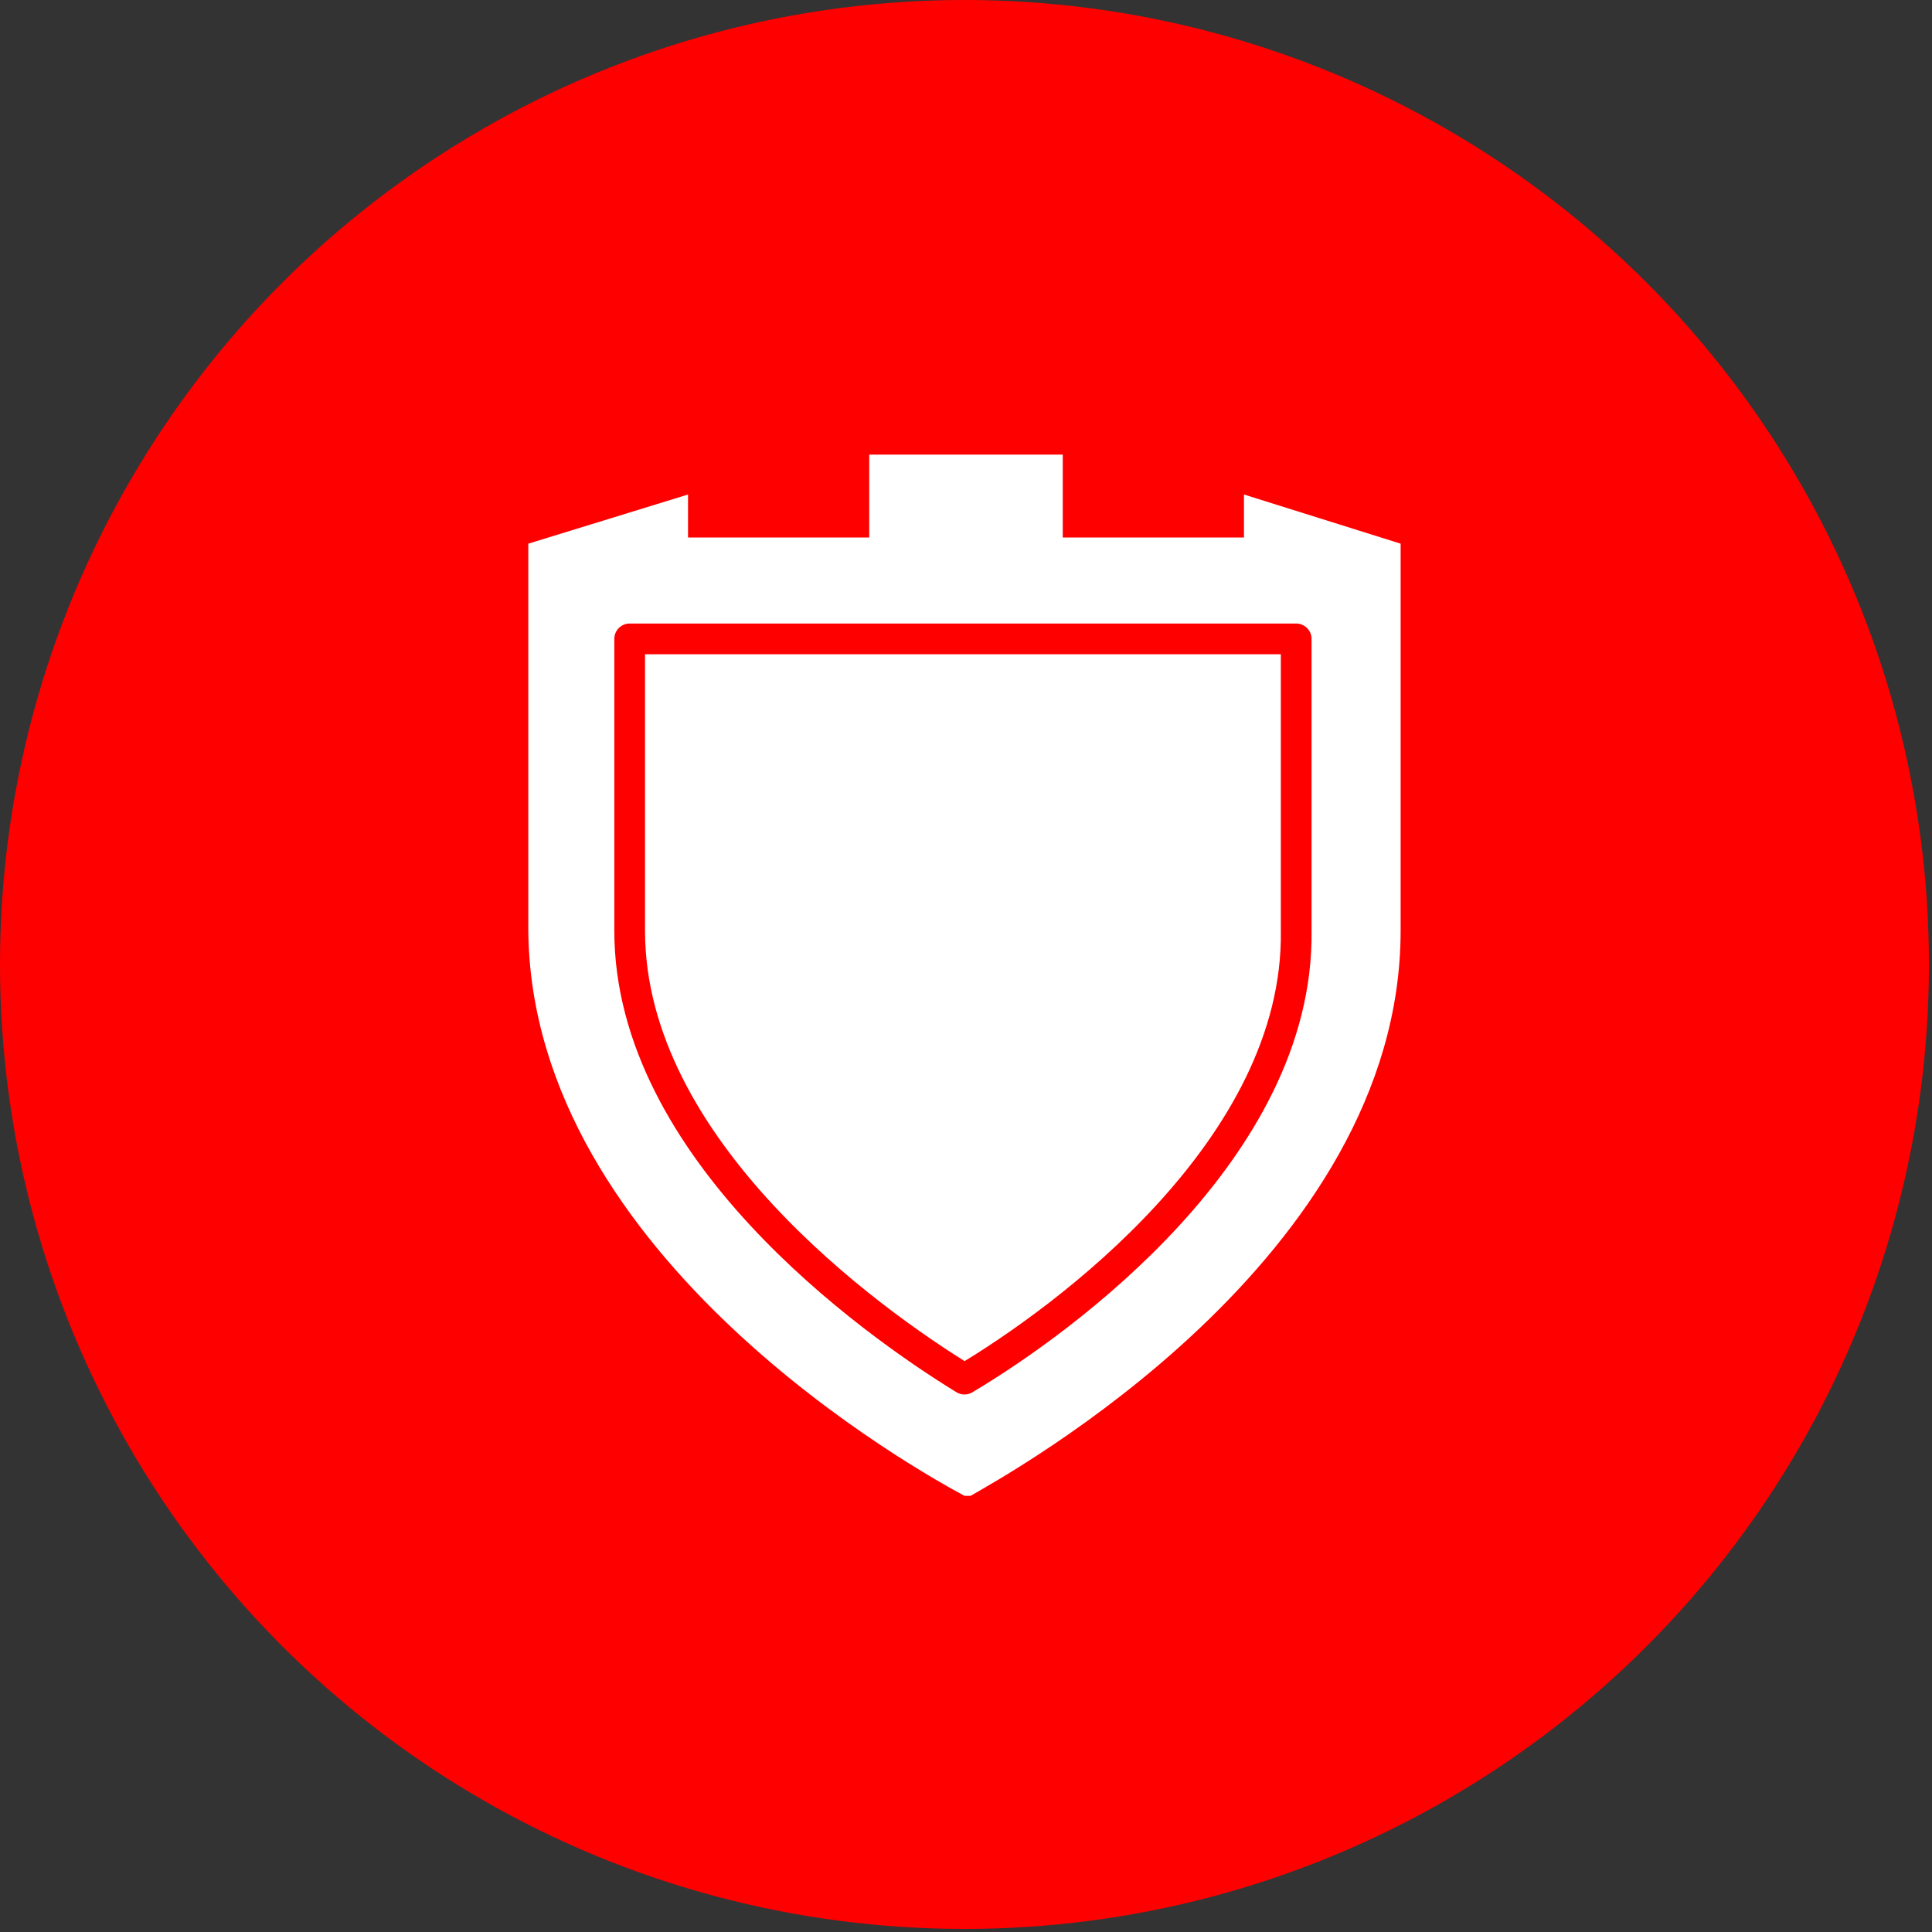 <?xml version="1.0" encoding="UTF-8"?> <!-- Generator: Adobe Illustrator 27.7.0, SVG Export Plug-In . SVG Version: 6.00 Build 0) --> <svg xmlns="http://www.w3.org/2000/svg" xmlns:xlink="http://www.w3.org/1999/xlink" x="0px" y="0px" viewBox="0 0 62.9 62.9" style="enable-background:new 0 0 62.9 62.9;" xml:space="preserve"><rect x="0" y="0" width="62.9" height="62.9" fill="#333333" stroke="none"/> <style type="text/css"> .st0{display:none;} .st1{display:inline;opacity:0.5;} .st2{display:inline;fill:none;stroke:#1E1E1C;stroke-width:0.25;stroke-miterlimit:10;} .st3{fill:none;stroke:#1D1D1B;stroke-width:0.25;stroke-miterlimit:10;} .st4{fill:#FFFFFF;stroke:#1E1E1C;stroke-width:0.5;stroke-miterlimit:10;} .st5{fill-rule:evenodd;clip-rule:evenodd;fill:#FFFFFF;stroke:#1E1E1C;stroke-width:0.25;stroke-miterlimit:10;} .st6{fill:none;stroke:#1E1E1C;stroke-width:0.25;stroke-miterlimit:10;} .st7{fill:#FFFFFF;stroke:#1E1E1C;stroke-width:0.25;stroke-miterlimit:10;} .st8{fill:none;stroke:#1E1E1C;stroke-width:0.5;stroke-miterlimit:10;} .st9{fill:none;stroke:#1E1E1C;stroke-width:0.25;stroke-linecap:round;stroke-linejoin:round;stroke-miterlimit:10;} .st10{fill:#FFFFFF;stroke:#1E1E1C;stroke-width:0.25;stroke-linecap:round;stroke-linejoin:round;stroke-miterlimit:10;} .st11{fill:none;stroke:#1E1E1C;stroke-width:0.5;stroke-linecap:round;stroke-linejoin:round;stroke-miterlimit:10;} .st12{fill:#FFFFFF;stroke:#1E1E1C;stroke-width:0.5;stroke-linecap:round;stroke-linejoin:round;stroke-miterlimit:10;} .st13{fill:#FFFFFF;} .st14{fill:#E31018;stroke:#1E1E1C;stroke-width:0.5;stroke-miterlimit:10;} .st15{fill:#1E1E1C;} .st16{fill:#E20617;} .st17{clip-path:url(#SVGID_00000132067036058874858020000004866012249956920456_);fill:#FFFFFF;} .st18{clip-path:url(#SVGID_00000163070089525052557230000017587120123791997069_);fill:#E20617;} .st19{clip-path:url(#SVGID_00000163070089525052557230000017587120123791997069_);fill:#FFFFFF;} .st20{fill:#FFFFFF;stroke:#E20613;stroke-miterlimit:10;} .st21{fill:#E20613;} .st22{fill:#040216;} .st23{fill:#494954;} .st24{opacity:0.5;fill:url(#SVGID_00000096034567566969452460000018388630570948905876_);} .st25{fill:#323238;} .st26{fill:url(#SVGID_00000078010626780096322500000001784309472638835380_);} .st27{opacity:0.5;fill:#111016;} .st28{fill:#6B6B6B;} .st29{opacity:0.5;fill:url(#SVGID_00000165938747277587892370000015787905047377573804_);} .st30{fill:url(#SVGID_00000117665222892727681840000002212402152142750855_);} .st31{fill:url(#SVGID_00000032635796664036072510000013988971778608351386_);} .st32{fill:url(#SVGID_00000004533039572337044930000016748291849549110961_);} .st33{fill:url(#SVGID_00000170959121220241472960000007285011848797390478_);} .st34{fill:url(#SVGID_00000173149513109779946800000003485255640587875751_);} .st35{fill:url(#SVGID_00000100364050172873489910000003062163432001535617_);} .st36{fill:url(#SVGID_00000059271002751129838090000014243712813204889274_);} .st37{fill:url(#SVGID_00000013182178480890926200000002860536716136706713_);} .st38{fill:url(#SVGID_00000141435863504298966780000008932073135109372812_);} .st39{fill:#DCF4F4;} .st40{fill:#2B2B38;} .st41{fill:#B3B1BE;} .st42{fill:#5FBA00;} .st43{fill:url(#SVGID_00000060719575012757810650000018018472030663414965_);} .st44{fill:#323236;} .st45{fill:url(#SVGID_00000118395662341529273490000007584012695640528526_);} .st46{fill:url(#SVGID_00000153698429661765092490000011197214629845492616_);} .st47{fill:url(#SVGID_00000031907556021106780750000010056072732431130037_);} .st48{fill:url(#SVGID_00000085971683401056383040000013423658458400250541_);} .st49{fill:url(#SVGID_00000173859163880525583860000014231297930497416886_);} .st50{fill:url(#SVGID_00000054946796178462613760000005801936391987047074_);} .st51{fill:url(#SVGID_00000056418063748586556390000005693890460696920728_);} .st52{fill:url(#SVGID_00000133528069451052570080000016400338012569560217_);} .st53{fill:url(#SVGID_00000014602794976553279630000007035241122448173461_);} .st54{fill:url(#SVGID_00000090271218761393635640000012124034487195107764_);} .st55{fill:#B2B2B2;} .st56{fill:url(#SVGID_00000119104635272698925570000015402028856226003586_);} .st57{fill:url(#SVGID_00000127726330448319887720000008797750970065490851_);} .st58{fill:url(#SVGID_00000080901309283872722700000000940044894326820263_);} .st59{fill:#9EA5A5;} .st60{fill:url(#SVGID_00000084520765578605871100000017275896529338926226_);} .st61{fill:url(#SVGID_00000026143823002526873790000008107811890237391274_);} .st62{fill:#7280CD;} .st63{opacity:0.5;fill:#7280CD;} .st64{fill:url(#SVGID_00000076577114707153781980000016218759294108238246_);} .st65{fill:url(#SVGID_00000008108210634282153450000010306833941186620057_);} .st66{fill:url(#SVGID_00000168118026491777909460000006487717705872455837_);} .st67{fill:url(#SVGID_00000139264609137506443730000001703119574222490788_);} .st68{fill:#002E89;} .st69{fill:url(#SVGID_00000022541344533199037240000017001366836963289254_);} .st70{opacity:0.5;fill:#100859;} .st71{fill:url(#SVGID_00000157286503661009217300000001647031072578373260_);} .st72{fill:url(#SVGID_00000070116987610272666730000012310733303192961168_);} .st73{fill:#1764FF;} .st74{fill:url(#SVGID_00000072975083270825425850000003280108047133651328_);} .st75{fill:url(#SVGID_00000113352993670131525200000008986206958901003918_);} .st76{fill:url(#SVGID_00000032624290656631291580000001048215270626380685_);} .st77{fill:url(#SVGID_00000156553227505547442580000017201509335789541511_);} .st78{fill:url(#SVGID_00000098218734928897250930000003407631803848586402_);} .st79{fill:url(#SVGID_00000137108726634118756600000011320936463680732802_);} .st80{fill:url(#SVGID_00000031904374558913267940000011152766915796834742_);} .st81{fill:url(#SVGID_00000053525659395908025130000015048605492312384663_);} .st82{fill:url(#SVGID_00000155117877481175721060000006273063083535678883_);} .st83{fill:url(#SVGID_00000056389289669575571440000000229350934684686217_);} .st84{fill:url(#SVGID_00000023242603644012651890000018136327049614688911_);} .st85{fill:url(#SVGID_00000036972512741644219440000015855097190729656235_);} .st86{opacity:0.5;fill:url(#SVGID_00000182528836738280754080000010683391996118032830_);} .st87{fill:url(#SVGID_00000096034179525882654870000001697825358120684713_);} .st88{fill:url(#SVGID_00000136389182047049912530000002423824856259023261_);} .st89{fill:url(#SVGID_00000085247756192059671280000003723617930120350108_);} .st90{fill:url(#SVGID_00000150095472242566771110000000767439725541730479_);} .st91{fill:url(#SVGID_00000181795215684237033920000005870860164429639047_);} .st92{fill:url(#SVGID_00000094579529765689072050000001330937145976554940_);} .st93{fill:url(#SVGID_00000173842941039594057310000014902524006280224161_);} .st94{fill:url(#SVGID_00000152951965018166819150000002503187855153641406_);} .st95{fill:url(#SVGID_00000074432262314160386290000006106065088581289641_);} .st96{fill:url(#SVGID_00000106138623386943499540000003040424686996362147_);} .st97{fill:url(#SVGID_00000060010345915712661810000002988016276300294836_);} .st98{fill:url(#SVGID_00000165940733373147403750000006170227026316855967_);} .st99{fill:url(#SVGID_00000100343630596697914060000003427437400968668336_);} .st100{fill:url(#SVGID_00000183970584847481853900000014322339459059275664_);} .st101{fill:url(#SVGID_00000178887980450994434740000001218369810864165026_);} .st102{fill:url(#SVGID_00000077309570398706434820000005785899539495949228_);} .st103{fill:url(#SVGID_00000049919356433531357160000001499574789670399890_);} .st104{fill:url(#SVGID_00000119823629595997597540000009804156659917160338_);} .st105{fill:url(#SVGID_00000063628744915270971430000003993652344781286581_);} .st106{fill:url(#SVGID_00000174564864117605482970000015370214447189617317_);} .st107{fill:url(#SVGID_00000108267142005015988570000008235096236179359369_);} .st108{fill:url(#SVGID_00000128466748382158638770000002380097005828994436_);} .st109{fill:url(#SVGID_00000082336202873878606720000007567822480115396796_);} .st110{fill:url(#SVGID_00000154391736394612448420000003178529100408360861_);} .st111{fill:url(#SVGID_00000045595270646902940140000005601656276098831780_);} .st112{fill:url(#SVGID_00000147200251724895696340000005959800248623092866_);} .st113{fill:url(#SVGID_00000036966422928968406380000012077273343566351267_);} .st114{fill:url(#SVGID_00000018937706608015478100000016002578885507958144_);} .st115{fill:url(#SVGID_00000165925333161322980120000009045965232169545371_);} .st116{fill:url(#SVGID_00000099639282161441726680000006431915031243388581_);} .st117{fill:url(#SVGID_00000173155386657971999980000007452477331816724867_);} .st118{fill:url(#SVGID_00000009584293157136744640000007172960368539987897_);} .st119{fill:url(#SVGID_00000003820215507458903380000004846419569857793693_);} .st120{fill:url(#SVGID_00000138570561850804920660000011336710655366704299_);} .st121{fill:url(#SVGID_00000165941210366162122950000000827435980531966891_);} .st122{fill:url(#SVGID_00000006690331528306983040000008267475937335392384_);} .st123{fill:url(#SVGID_00000111903528493520818950000013767426643275331988_);} .st124{fill:url(#SVGID_00000095308205839088231030000013930537429694054291_);} .st125{fill:url(#SVGID_00000149366905234572558260000005234690498163311290_);} .st126{fill:url(#SVGID_00000023273295781361391810000015652089137019379646_);} .st127{fill:url(#SVGID_00000028287922576141967410000001087645563536692124_);} .st128{fill:url(#SVGID_00000149367965046024850940000004721194120208073386_);} .st129{fill:url(#SVGID_00000043430620431403341420000009810724086193716635_);} .st130{fill:url(#SVGID_00000019657786120646039810000004533347016893139894_);} .st131{opacity:0.5;fill:url(#SVGID_00000018921879676618048780000001916515880274649532_);} .st132{fill:url(#SVGID_00000109001860526225162730000010619714528727436220_);} .st133{fill:url(#SVGID_00000148620932615493836810000012621142000145459344_);} .st134{fill:url(#SVGID_00000025415220872390829660000004698718676958250406_);} .st135{fill:url(#SVGID_00000004540221079406080240000007258905839006768058_);} .st136{fill:url(#SVGID_00000026164089969276715170000002736596150265638321_);} .st137{fill:url(#SVGID_00000005963391124131928980000012659518174920320908_);} .st138{fill:url(#SVGID_00000003825535548237850160000014114707295980886193_);} .st139{fill:url(#SVGID_00000059286682404052901260000015460217535404893615_);} .st140{fill:url(#SVGID_00000039133514912183319400000004458324578089908138_);} .st141{fill:url(#SVGID_00000003806434933840189550000015342922415983791294_);} .st142{fill:url(#SVGID_00000097495520927659615850000003421150544758438561_);} .st143{fill:url(#SVGID_00000114761440262830440050000007072006041450670725_);} .st144{fill:url(#SVGID_00000047030571500393485560000003040474362139277239_);} .st145{fill:url(#SVGID_00000147915413343530950550000018401387866522627260_);} .st146{fill:url(#SVGID_00000098208231270245269150000012615156316170072202_);} .st147{fill:url(#SVGID_00000104665226009766074790000006214612588234661545_);} .st148{fill:url(#SVGID_00000136395431132806811210000000641377216021494463_);} .st149{fill:url(#SVGID_00000116918570865550002670000008786208946691139991_);} .st150{fill:url(#SVGID_00000071537424544393581700000007220718818514132357_);} .st151{fill:url(#SVGID_00000113317737690421212360000004342675889669162887_);} .st152{fill:url(#SVGID_00000040550868670317514520000010018827395401826205_);} .st153{fill:url(#SVGID_00000009567372149940038710000002709748544102262409_);} .st154{fill:url(#SVGID_00000030485138442994264440000016484408445495336626_);} .st155{fill:url(#SVGID_00000102536702371261132930000016194708866990847412_);} .st156{fill:url(#SVGID_00000088841153877912430060000008902218493762989959_);} .st157{fill:url(#SVGID_00000079484539538644713880000015444689853080493758_);} .st158{fill:url(#SVGID_00000025404022711909385140000012156925236660960924_);} .st159{fill:url(#SVGID_00000065754722545305408420000012279294168388080804_);} .st160{fill:url(#SVGID_00000041289180171709931580000017437525108333035166_);} .st161{fill:url(#SVGID_00000130621008772207616010000009436239516880750754_);} .st162{fill:url(#SVGID_00000151542135170709117230000003934712187863303072_);} .st163{fill:url(#SVGID_00000010309562146482591500000006014339787718950318_);} .st164{fill:url(#SVGID_00000174571755655464016030000009083721423598898872_);} .st165{fill:url(#SVGID_00000041990939490625795020000018290157617039331995_);} .st166{fill:url(#SVGID_00000130613796054361381860000015094761235964482709_);} .st167{fill:url(#SVGID_00000173860625317872679720000017465357618576042680_);} .st168{fill:url(#SVGID_00000156565484974288167350000013421962451071985330_);} .st169{fill:url(#SVGID_00000133506729527972958580000001049193188553099906_);} .st170{fill:url(#SVGID_00000155132436016226434780000012657835920142105248_);} .st171{fill:url(#SVGID_00000096781252217790877280000001705764623305530515_);} .st172{fill:url(#SVGID_00000105426203813155272780000016324575772508864663_);} .st173{fill:url(#SVGID_00000154404573234719085270000007762282528028258702_);} .st174{fill:url(#SVGID_00000150104647992147802260000007716759333472114833_);} .st175{fill:url(#SVGID_00000047052364747125515590000003637150164728495772_);} .st176{opacity:0.5;fill:url(#SVGID_00000133493614240440560690000016988657178527470237_);} .st177{fill:url(#SVGID_00000024707915348600014400000004506413939028433288_);} .st178{fill:url(#SVGID_00000018235301652537776050000006108994832802852031_);} .st179{fill:url(#SVGID_00000168810208482673467260000003932101494874201734_);} .st180{fill:url(#SVGID_00000103968224151895221880000014379418382887082130_);} .st181{fill:url(#SVGID_00000169524976718865415630000003535181264178156675_);} .st182{fill:url(#SVGID_00000100348454393178918360000012677283817432132768_);} .st183{fill:url(#SVGID_00000058547112331372880960000001444498432349342853_);} .st184{fill:url(#SVGID_00000016058970067682948460000015189085159684314247_);} .st185{fill:url(#SVGID_00000072269320811297166860000017760480871121985975_);} .st186{fill:url(#SVGID_00000159450065272913830820000013736826333104406926_);} .st187{fill:url(#SVGID_00000178927641528182286980000003860575039745584796_);} .st188{fill:url(#SVGID_00000150086651935973697910000005319977436352211340_);} .st189{fill:url(#SVGID_00000172406487720619904610000013744183861869692590_);} .st190{fill:url(#SVGID_00000132794632230883657340000002731437528085107125_);} .st191{fill:url(#SVGID_00000154390905487027490520000016091901442857253816_);} .st192{fill:url(#SVGID_00000090979859445434628030000005220518966044049594_);} .st193{fill:url(#SVGID_00000183207397050428842810000013280604331328940165_);} .st194{fill:url(#SVGID_00000084531264740424443710000001444294517519436935_);} .st195{fill:url(#SVGID_00000145017666788320104780000000593301327382805386_);} .st196{fill:url(#SVGID_00000071560644833269014850000005713843553407036051_);} .st197{fill:url(#SVGID_00000181047260309175317940000014586318447711596960_);} .st198{fill:url(#SVGID_00000101813569205889423940000004937845428252181161_);} .st199{fill:url(#SVGID_00000092444686748555026370000000783675419340497080_);} .st200{fill:url(#SVGID_00000017478444614547581510000011434512498107888801_);} .st201{fill:url(#SVGID_00000062160516192094736110000014671502020188344969_);} .st202{fill:url(#SVGID_00000160176461230850810240000007090835067813839024_);} .st203{fill:url(#SVGID_00000065054034617973056100000003773330764670672270_);} .st204{fill:url(#SVGID_00000147928690404888649160000011197490601891198635_);} .st205{fill:url(#SVGID_00000038386554098857217940000003393829290597445559_);} .st206{fill:url(#SVGID_00000181088477081680554110000017449646706642674101_);} .st207{fill:url(#SVGID_00000012467909964415028930000005614482620240689077_);} .st208{fill:url(#SVGID_00000026146923875032205950000015949262282745934527_);} .st209{fill:url(#SVGID_00000060731375619337433790000018156959474960820126_);} .st210{fill:url(#SVGID_00000029040471438602646130000005363204351238110612_);} .st211{fill:url(#SVGID_00000099655426243184911070000012770442819535622314_);} .st212{fill:url(#SVGID_00000170264055930175408120000005084182425585545620_);} .st213{fill:url(#SVGID_00000067211514625483878500000013697594567669691793_);} .st214{fill:url(#SVGID_00000159440600471853366760000005041605017165211570_);} .st215{fill:url(#SVGID_00000127006873226104731150000009307904029998358159_);} .st216{fill:url(#SVGID_00000062160065612813199640000005288986430439446404_);} .st217{fill:url(#SVGID_00000019670772469482111940000003003626651164998020_);} .st218{fill:url(#SVGID_00000132053354643703705230000006159111820100424376_);} .st219{fill:url(#SVGID_00000147210100750447801320000015811057398271818397_);} .st220{fill:url(#SVGID_00000057870617672747158010000013733324923828077219_);} .st221{opacity:0.5;fill:url(#SVGID_00000152967270211923415290000009757842704597212312_);} .st222{fill:url(#SVGID_00000101095357067774833440000013342018435313826703_);} .st223{fill:url(#SVGID_00000155109569074105943850000011459429770678117012_);} .st224{fill:url(#SVGID_00000001622695214082460290000012723756098018534791_);} .st225{fill:url(#SVGID_00000104668975615238611270000015462978346017275838_);} .st226{fill:url(#SVGID_00000134960210735531339790000001739680084754186935_);} .st227{fill:url(#SVGID_00000018215493679554621530000002018482941377971862_);} .st228{fill:url(#SVGID_00000070118809288204020260000007764590244700941719_);} .st229{fill:url(#SVGID_00000086676425656994164950000002153442359978173339_);} .st230{fill:url(#SVGID_00000142136302611993462130000018334807170218412722_);} .st231{fill:url(#SVGID_00000016046297127366332550000008191907484122868396_);} .st232{fill:url(#SVGID_00000101800973491145304370000008614850886328918461_);} .st233{fill:url(#SVGID_00000053512048390585635140000005628518018036458641_);} .st234{fill:url(#SVGID_00000103237038717795372850000000296627304169501361_);} .st235{fill:url(#SVGID_00000034792985264441118640000001755562347713209007_);} .st236{fill:url(#SVGID_00000023277636532933958600000016866515490625952668_);} .st237{fill:url(#SVGID_00000089565516064522072370000005517839953441780109_);} .st238{fill:url(#SVGID_00000038392488131427565230000001371531871168856726_);} .st239{fill:url(#SVGID_00000139997535971511924870000003294821012420389043_);} .st240{fill:url(#SVGID_00000019653895013435030100000009181756315217777318_);} .st241{fill:url(#SVGID_00000125605304321547038810000002463804392985289654_);} .st242{fill:url(#SVGID_00000047045848645399619750000009664562477033270691_);} .st243{fill:url(#SVGID_00000063594030882977306870000006922942852171482496_);} .st244{fill:url(#SVGID_00000022537801298757567830000001900104744815249584_);} .st245{fill:url(#SVGID_00000159437503253514575340000007252850680787480766_);} .st246{fill:url(#SVGID_00000158012924652142781150000008553853623771847051_);} .st247{fill:url(#SVGID_00000039095581170421516460000016482708739783860644_);} .st248{fill:url(#SVGID_00000118360588316200476130000003999356710526642620_);} .st249{fill:url(#SVGID_00000081649066814787383390000009862215064002519713_);} .st250{fill:url(#SVGID_00000160169413600618018450000008317186893094357934_);} .st251{fill:url(#SVGID_00000147912659264240090220000014633048532647547270_);} .st252{fill:url(#SVGID_00000093859086882277456730000005881099868055712428_);} .st253{fill:url(#SVGID_00000162331045677978298320000014415053403733554066_);} .st254{fill:url(#SVGID_00000039110019828199074050000009804737843571673278_);} .st255{fill:url(#SVGID_00000141421040881610929840000008602757431172147072_);} .st256{fill:url(#SVGID_00000008140636362920949530000015324539572358194824_);} .st257{fill:url(#SVGID_00000143580700360703412730000015151554177465859499_);} .st258{fill:url(#SVGID_00000103247316168425138250000011408167892606159295_);} .st259{fill:url(#SVGID_00000173860353064015312250000015536061236173882764_);} .st260{fill:url(#SVGID_00000051360926933104608600000012945745558203993783_);} .st261{fill:url(#SVGID_00000174565059196454615890000007837671192057092743_);} .st262{fill:url(#SVGID_00000070828565306348259850000016308542622789115300_);} .st263{fill:url(#SVGID_00000002374709498580827980000014909820260174805429_);} .st264{fill:url(#SVGID_00000168832202442669813400000011579932850622198658_);} .st265{fill:url(#SVGID_00000076576035884734598970000004636576423411127706_);} .st266{opacity:0.5;fill:url(#SVGID_00000127750563844875524910000007992429205674672276_);} .st267{fill:url(#SVGID_00000024688065786565585770000004316518139257020853_);} .st268{fill:url(#SVGID_00000161612004561862935950000014894032995484248471_);} .st269{fill:url(#SVGID_00000044874812708296636910000015559005483626334895_);} .st270{fill:url(#SVGID_00000098942958546919673220000015300755870153514626_);} .st271{fill:url(#SVGID_00000047038302419458288820000007953078255749817248_);} .st272{fill:url(#SVGID_00000089565646205317676660000010119131608376742815_);} .st273{fill:url(#SVGID_00000107587361724896694540000005371842345224956607_);} .st274{fill:url(#SVGID_00000013914593752877920290000007327297707366295431_);} .st275{fill:url(#SVGID_00000007404515744287094130000000521376370591743655_);} .st276{fill:url(#SVGID_00000036966953586351286740000004835255934289449398_);} .st277{fill:url(#SVGID_00000023244609816596414770000006267134093417427096_);} .st278{fill:url(#SVGID_00000065055320970139126460000018153876298219765383_);} .st279{fill:url(#SVGID_00000054952219195551139450000000633870758466219156_);} .st280{fill:url(#SVGID_00000104693060856989375390000006704223182346802872_);} .st281{fill:url(#SVGID_00000031171147696181458880000018066720749168221362_);} .st282{fill:url(#SVGID_00000073709272076219632010000006463434988046510991_);} .st283{fill:url(#SVGID_00000097468086531951532360000007490235240214806657_);} .st284{fill:url(#SVGID_00000092429120489460012530000018029483933023780509_);} .st285{fill:url(#SVGID_00000057855277815843259000000008420053873444780692_);} .st286{fill:url(#SVGID_00000080925490541014770030000003217926815865494921_);} .st287{fill:url(#SVGID_00000177446245826838065380000005474097784444859792_);} .st288{fill:url(#SVGID_00000087407630596423242140000003209089595801180319_);} .st289{fill:url(#SVGID_00000134246095789835334140000017705365933668253569_);} .st290{fill:url(#SVGID_00000084530947418240587310000002799143687124900003_);} .st291{fill:url(#SVGID_00000155861012864305153640000004422836577160019347_);} .st292{fill:url(#SVGID_00000119096265335989205010000018138443648571764140_);} .st293{fill:url(#SVGID_00000124133827456736523400000010573955470721805952_);} .st294{fill:url(#SVGID_00000090289358477138472550000009188229852422155145_);} .st295{fill:url(#SVGID_00000142885290940198092750000013630787984508140441_);} .st296{fill:url(#SVGID_00000176011544422570633980000007635271608105979536_);} .st297{fill:url(#SVGID_00000133502498069396738700000007237635154465339316_);} .st298{fill:url(#SVGID_00000112623070199118773270000006910712687676494499_);} .st299{fill:url(#SVGID_00000058569139506743627310000008940674116869967550_);} .st300{fill:url(#SVGID_00000171685763397604277450000001871617765349003688_);} .st301{fill:url(#SVGID_00000045598965888655884210000015094478402282998200_);} .st302{fill:url(#SVGID_00000031906731301173691760000007344840890919605435_);} .st303{fill:url(#SVGID_00000134952349608152304840000014311156779046755973_);} .st304{fill:url(#SVGID_00000170957279066561085450000010558269955346027147_);} .st305{fill:url(#SVGID_00000011015530298279433580000010990577192697977745_);} .st306{fill:url(#SVGID_00000137106704150566438780000003947744783111134905_);} .st307{fill:url(#SVGID_00000075874282915149998270000005055592390919831426_);} .st308{fill:url(#SVGID_00000141420985224245180710000017533481677454032542_);} .st309{fill:url(#SVGID_00000138531860293812518670000015605559481749304965_);} .st310{fill:url(#SVGID_00000134943132485777561680000017493229229428721817_);} .st311{opacity:0.5;fill:url(#SVGID_00000014635811001510114460000008873317242394881688_);} .st312{fill:url(#SVGID_00000073689113998365228610000008122936100674537366_);} .st313{fill:url(#SVGID_00000044897679806553789410000008598430092184838301_);} .st314{fill:url(#SVGID_00000065766719979808044030000016468901783665956753_);} .st315{fill:url(#SVGID_00000108275723058473792020000015658711854969850255_);} .st316{fill:url(#SVGID_00000105426049623941173880000005214071110382739075_);} .st317{fill:url(#SVGID_00000012439846425364546420000007953213832469144238_);} .st318{fill:url(#SVGID_00000101099603645784329210000001022972315488639361_);} .st319{fill:url(#SVGID_00000175299761226203893690000012312816194950752144_);} .st320{fill:url(#SVGID_00000062907415002227011230000015022107446688855711_);} .st321{fill:url(#SVGID_00000002354025370491156620000012797038897968038547_);} .st322{fill:url(#SVGID_00000021834345766628666760000002435428180289343145_);} .st323{fill:url(#SVGID_00000064313910116499258760000001113997742477845661_);} .st324{fill:url(#SVGID_00000052826951837027816760000003699461708881216183_);} .st325{fill:url(#SVGID_00000011717561614218010020000016249412094212421055_);} .st326{fill:url(#SVGID_00000114062093929246352590000010138427480585776554_);} .st327{fill:url(#SVGID_00000096051890217311910850000007584402912271262874_);} .st328{fill:url(#SVGID_00000124132128081800397490000012321045396555152549_);} .st329{fill:url(#SVGID_00000096775893110135577360000003291735400845551747_);} .st330{fill:url(#SVGID_00000152959118503662634820000018270879847002796187_);} .st331{fill:url(#SVGID_00000041986306201761425910000009240633175727697083_);} .st332{fill:url(#SVGID_00000136407096220660713380000009876355903920363175_);} .st333{fill:url(#SVGID_00000159471209234590177190000012370994900163744173_);} .st334{fill:url(#SVGID_00000087409389620804926200000009528646086345555894_);} .st335{fill:url(#SVGID_00000069368403130246322330000010215189550439406985_);} .st336{fill:url(#SVGID_00000039816801583615328120000012940907769827104688_);} .st337{fill:url(#SVGID_00000119099439815906080190000008629018372014879389_);} .st338{fill:url(#SVGID_00000066482928043125378880000006415608276989103761_);} .st339{fill:url(#SVGID_00000124849307868047351670000016177137940747830169_);} .st340{fill:url(#SVGID_00000073692283530853732750000011676823349785734299_);} .st341{fill:url(#SVGID_00000118378866994942864280000005652789457444487102_);} .st342{fill:url(#SVGID_00000087374017362887235780000011651683145034974360_);} .st343{fill:url(#SVGID_00000003090000001312590000000003137349047606361513_);} .st344{fill:url(#SVGID_00000129911992805636187570000006204375890885051046_);} .st345{fill:url(#SVGID_00000178899896454822183400000000137944725953529279_);} .st346{fill:url(#SVGID_00000102522488966545992740000001979901383418317729_);} .st347{fill:url(#SVGID_00000045616062614887001070000005928636134747568311_);} .st348{fill:url(#SVGID_00000025412930056382721290000002204370496919178660_);} .st349{fill:url(#SVGID_00000129899887195742006450000006655694755365220506_);} .st350{fill:url(#SVGID_00000094618399533472087180000007617779511985779383_);} .st351{fill:url(#SVGID_00000026882154483005047430000011540011199059659924_);} .st352{fill:url(#SVGID_00000107562952033140494570000001972149987911393712_);} .st353{fill:url(#SVGID_00000031886722891579832560000017346219859081008265_);} .st354{fill:url(#SVGID_00000062907469413688399250000014550500853560617150_);} .st355{fill:url(#SVGID_00000106846931319800415860000008382252635063665080_);} .st356{opacity:0.5;fill:url(#SVGID_00000166660317377796172020000009741237105377513876_);} .st357{fill:url(#SVGID_00000059998105225929553630000014614410938521782674_);} .st358{fill:url(#SVGID_00000096774656878781442720000015377963023412120990_);} .st359{fill:url(#SVGID_00000078006087956717011280000000141346943864425609_);} .st360{fill:url(#SVGID_00000021082625524916756970000018413629754433486727_);} .st361{fill:url(#SVGID_00000177458509351112289550000001271314964706891961_);} .st362{fill:url(#SVGID_00000059309865916755377580000007247510652302373549_);} .st363{fill:url(#SVGID_00000017484138587249383750000008486841443498333828_);} .st364{fill:url(#SVGID_00000121964409729577375540000001788438413629237921_);} .st365{fill:url(#SVGID_00000086649561943119058230000017910494933848976006_);} .st366{fill:url(#SVGID_00000103247358789728582460000006537846724807248054_);} .st367{fill:url(#SVGID_00000063594769451380413360000012279361163182978720_);} .st368{fill:url(#SVGID_00000004546858432602946140000004541119891667338918_);} .st369{fill:url(#SVGID_00000000902880931952631040000005356242365094859920_);} .st370{fill:url(#SVGID_00000076578437973209287800000017047929559380023170_);} .st371{fill:url(#SVGID_00000130637801045159636730000012567724675654198935_);} .st372{fill:url(#SVGID_00000031929768160967953010000014447893790998627492_);} .st373{fill:url(#SVGID_00000062914566122209455260000008310259942627719852_);} .st374{fill:url(#SVGID_00000005248815403492451120000006777522149170880687_);} .st375{fill:url(#SVGID_00000116231281080090607190000006756350865033121458_);} .st376{fill:url(#SVGID_00000083048714358250628850000002472434764796647045_);} .st377{fill:url(#SVGID_00000058561963917607545660000002943312479681981359_);} .st378{fill:url(#SVGID_00000086652321777690529640000001580649972333373089_);} .st379{fill:url(#SVGID_00000064342396895580885160000002838747551023609737_);} .st380{fill:url(#SVGID_00000059275916819595632690000008108599324308838016_);} .st381{fill:url(#SVGID_00000171720809347070242950000005943069886623403167_);} .st382{fill:url(#SVGID_00000047022467639647449450000012384587678978829982_);} .st383{fill:url(#SVGID_00000010998417478996961890000014394608396645002651_);} .st384{fill:url(#SVGID_00000050656511793997573070000016308045288358659775_);} .st385{fill:url(#SVGID_00000159465424315288754610000006967777144227564419_);} .st386{fill:url(#SVGID_00000073001826730693267320000002039484643216096640_);} .st387{fill:url(#SVGID_00000016075802708174362960000012017463893612738717_);} .st388{fill:url(#SVGID_00000105415433799661739400000017281861367669697169_);} .st389{fill:url(#SVGID_00000045617490625603584310000009068881441577650858_);} .st390{fill:url(#SVGID_00000036950655851935295720000004161997974693306269_);} .st391{fill:url(#SVGID_00000129196148258898075200000017612121489585827716_);} .st392{fill:url(#SVGID_00000037667997289116793020000000436370120144794765_);} .st393{fill:url(#SVGID_00000018202659067503866150000017709824572823628982_);} .st394{fill:url(#SVGID_00000025412486930833958390000010080300975728132496_);} .st395{fill:url(#SVGID_00000170271605879935977300000011333995894314954905_);} .st396{fill:url(#SVGID_00000034071037914778151440000014014895729942898347_);} .st397{fill:url(#SVGID_00000065036014934634920850000012976380881520730553_);} .st398{fill:url(#SVGID_00000100353903411437184400000012586640489878354878_);} .st399{fill:url(#SVGID_00000031902053903711069250000015103881276779292350_);} .st400{fill:url(#SVGID_00000158017069254253050230000011385272509741775550_);} .st401{opacity:0.5;fill:url(#SVGID_00000058591606717196753080000010430522776847944351_);} .st402{fill:url(#SVGID_00000080167405855083921820000010384145474013011350_);} .st403{fill:url(#SVGID_00000096774099848430457040000014827079375414558600_);} .st404{fill:url(#SVGID_00000002364793888109024680000010172213426763842714_);} .st405{fill:url(#SVGID_00000064328996926221011890000005493020595283704977_);} .st406{fill:url(#SVGID_00000157273473055125883690000009870601417757823894_);} .st407{fill:url(#SVGID_00000141429524268714558220000014901431409739260595_);} .st408{fill:url(#SVGID_00000147181023795210824800000014963300665239428532_);} .st409{fill:url(#SVGID_00000046313276788043317360000012259346148895041928_);} .st410{fill:url(#SVGID_00000008839193215545090900000002976206243030640296_);} .st411{fill:url(#SVGID_00000043425800913730799620000016260263269302118841_);} .st412{fill:url(#SVGID_00000150061772115422914530000011370364948575871157_);} .st413{fill:url(#SVGID_00000163782676846916029870000008231484896813651595_);} .st414{fill:url(#SVGID_00000085221594712581872040000011400016052063061121_);} .st415{fill:url(#SVGID_00000112602959150165009120000007537060702264925864_);} .st416{fill:url(#SVGID_00000026868252140305011680000015025032052988317094_);} .st417{fill:url(#SVGID_00000029759693996783660880000005936489745317231791_);} .st418{fill:url(#SVGID_00000000212421341620666390000009537554019725953444_);} .st419{fill:url(#SVGID_00000171690669417153389140000009435648781337046949_);} .st420{fill:url(#SVGID_00000078729956630766252180000004106713319469060504_);} .st421{fill:url(#SVGID_00000083079910323038031030000015097592950620150918_);} .st422{fill:url(#SVGID_00000043429554813683243730000002557048689710361501_);} .st423{fill:url(#SVGID_00000177447287438285238620000006882192500639547792_);} .st424{fill:url(#SVGID_00000111880043024490908530000006996017414843909307_);} .st425{fill:url(#SVGID_00000048493968072641215000000008442744020000412311_);} .st426{fill:url(#SVGID_00000140697425441326172210000011324501074217043612_);} .st427{fill:url(#SVGID_00000014633909777468886240000006639176439922950590_);} .st428{fill:url(#SVGID_00000058566348217067073150000016674092388204422063_);} .st429{fill:url(#SVGID_00000057838151918288491490000014669029253908077440_);} .st430{fill:url(#SVGID_00000150060953140201835510000004271383642440687548_);} .st431{fill:url(#SVGID_00000100344836776999940450000005861370775442255544_);} .st432{fill:url(#SVGID_00000003082599029569013580000013212187748089267375_);} .st433{fill:url(#SVGID_00000021817457500431456410000012246373296071599774_);} .st434{fill:url(#SVGID_00000085932143161796161700000017425304407870337962_);} .st435{fill:url(#SVGID_00000052811609445589969340000006872080243403484337_);} .st436{fill:url(#SVGID_00000154398906066263382840000004638663847751374254_);} .st437{fill:url(#SVGID_00000087380527092531039050000008426630394599172798_);} .st438{fill:url(#SVGID_00000156561244144319584330000009678935432477245630_);} .st439{fill:url(#SVGID_00000044135345808024368040000012439607393732660864_);} .st440{fill:url(#SVGID_00000018237490228015400770000008741461684246996147_);} .st441{fill:url(#SVGID_00000029747773556801402920000005572209318446825902_);} .st442{fill:url(#SVGID_00000164508281459759653800000005859855388996822698_);} .st443{fill:url(#SVGID_00000005239265814157454910000006457970533837958578_);} .st444{fill:url(#SVGID_00000063618758515226333730000000353888332025685171_);} .st445{fill:url(#SVGID_00000108271755750143742130000001545441678557262523_);} .st446{opacity:0.5;fill:url(#SVGID_00000043434795870236217400000016160029290211660213_);} .st447{fill:url(#SVGID_00000168811783333047391330000018076970404717966989_);} .st448{fill:url(#SVGID_00000098938394495855256620000011955796542979198341_);} .st449{fill:url(#SVGID_00000117673609757162285950000017715298772754283704_);} .st450{fill:url(#SVGID_00000076589099089461700540000001910806173535340988_);} .st451{fill:url(#SVGID_00000102510605379332362390000012814225304264639111_);} .st452{fill:url(#SVGID_00000145058362801851262300000009863649442495340182_);} .st453{fill:url(#SVGID_00000103224375937839871970000011932207939250493093_);} .st454{fill:url(#SVGID_00000125564359479787429120000006869568062240383368_);} .st455{fill:url(#SVGID_00000111159887685767439210000016940417512741078925_);} .st456{fill:url(#SVGID_00000058590865570427048530000013993623375400200067_);} .st457{fill:url(#SVGID_00000027565718654184565450000010606187037287325061_);} .st458{fill:url(#SVGID_00000113331577010590481040000016908579746036074891_);} .st459{fill:url(#SVGID_00000065072140274750916670000014827989273525835942_);} .st460{fill:url(#SVGID_00000082327030755616983380000003882041827709050553_);} .st461{fill:url(#SVGID_00000172402121199473377750000007764714990732547730_);} .st462{fill:url(#SVGID_00000064333474144416137610000004023214452226929087_);} .st463{fill:url(#SVGID_00000129193369058867087930000010586945103927398556_);} .st464{fill:url(#SVGID_00000097494780267479479380000016180290210039863714_);} .st465{fill:url(#SVGID_00000129891293569476845910000017663047789942646672_);} .st466{fill:url(#SVGID_00000139262380598205233950000006641273431278686604_);} .st467{fill:url(#SVGID_00000147938422044519583960000015772719329449071520_);} .st468{fill:url(#SVGID_00000049941628600310594630000006832775159585726397_);} .st469{fill:url(#SVGID_00000032630070174704448390000015436420840046318499_);} .st470{fill:url(#SVGID_00000001631556702289400370000000631706518631581862_);} .st471{fill:url(#SVGID_00000049941254187356931360000012894646939085079981_);} .st472{fill:url(#SVGID_00000116915988343376227960000014119044179259927462_);} .st473{fill:url(#SVGID_00000179616832711923922790000012663120578381901739_);} .st474{fill:url(#SVGID_00000091694018474036574560000012688218799716348346_);} .st475{fill:url(#SVGID_00000054262335247484325140000014157456330579008436_);} .st476{fill:url(#SVGID_00000122683874604527612680000006496980922492001714_);} .st477{fill:url(#SVGID_00000183227198476542293520000012903495168225150098_);} .st478{fill:url(#SVGID_00000124127567426449976660000007357097882825934763_);} .st479{fill:url(#SVGID_00000021811760788304325710000005310811598533985204_);} .st480{fill:url(#SVGID_00000109708512188159588010000002922827143788520123_);} .st481{fill:url(#SVGID_00000011753255412669348500000011882259241784246957_);} .st482{fill:url(#SVGID_00000049217709524364118000000010890818099814061493_);} .st483{fill:url(#SVGID_00000013902965378820824690000006536251035679753373_);} .st484{fill:url(#SVGID_00000173867328420378951530000015043086050250983078_);} .st485{fill:url(#SVGID_00000043441100291843799170000017087211480173546916_);} .st486{fill:url(#SVGID_00000183234726843697590150000016274834572311380399_);} .st487{fill:url(#SVGID_00000061453740114248647580000016742742931941296262_);} .st488{fill:url(#SVGID_00000112627265694046581570000017086002919698855319_);} .st489{fill:url(#SVGID_00000101795910911637148780000010344290193935464354_);} .st490{fill:url(#SVGID_00000005955768266649811340000006753587557719360656_);} .st491{opacity:0.5;fill:url(#SVGID_00000069383246764574219540000007847112433920101514_);} .st492{fill:url(#SVGID_00000147218757742092981010000008773765269698434720_);} .st493{fill:url(#SVGID_00000000209567967772789870000001633808721975521713_);} .st494{fill:url(#SVGID_00000111155429123097617830000003099055276388836011_);} .st495{fill:url(#SVGID_00000174585567215155954420000003341734903150770842_);} .st496{fill:url(#SVGID_00000121975778412343369390000017339403038541246620_);} .st497{fill:url(#SVGID_00000180334964862242318070000011997662895242391441_);} .st498{fill:url(#SVGID_00000029767405028119445940000013275747226710508168_);} .st499{fill:url(#SVGID_00000098937874447954914580000014254844363193597312_);} .st500{fill:url(#SVGID_00000097483354589490665220000000901245257830643079_);} .st501{fill:url(#SVGID_00000161592020021916735750000017303426502906990211_);} .st502{fill:url(#SVGID_00000173129840720078384230000010698251736200914072_);} .st503{fill:url(#SVGID_00000148645455288395864040000008136533414740059566_);} .st504{fill:url(#SVGID_00000033359691474595463080000008030946871474624428_);} .st505{fill:url(#SVGID_00000049201970751362449030000010817777745790589838_);} .st506{fill:url(#SVGID_00000002383921499449495840000006477544449621423795_);} .st507{fill:url(#SVGID_00000053543700828067397810000012287457375326252430_);} .st508{fill:url(#SVGID_00000138545936987035941200000011302472395223590287_);} .st509{fill:url(#SVGID_00000017499851500235626790000011299221067766425262_);} .st510{fill:url(#SVGID_00000051385031440264353720000017838660396910098877_);} .st511{fill:url(#SVGID_00000032619869285870508700000009983138312011535518_);} .st512{fill:url(#SVGID_00000183946150162473368730000007804378592791225277_);} .st513{fill:url(#SVGID_00000013185209939726254330000005055505301196630433_);} .st514{fill:url(#SVGID_00000116934607597431868310000011137517837845687975_);} .st515{fill:url(#SVGID_00000126313541850561508250000010541487734728908952_);} .st516{fill:url(#SVGID_00000110471690702113236500000016590904875920564408_);} .st517{fill:url(#SVGID_00000082366234327930921040000000051365569742130062_);} .st518{fill:url(#SVGID_00000068659704568571882360000011762718952163990178_);} .st519{fill:url(#SVGID_00000151543821832915301220000000487996917785341093_);} .st520{fill:url(#SVGID_00000141456747478075510150000000817762466369156539_);} .st521{fill:url(#SVGID_00000035503449378149299310000001255572499031896709_);} .st522{fill:url(#SVGID_00000143576899784273845690000007391695316400961464_);} .st523{fill:url(#SVGID_00000040541078873866069140000014947717176910688913_);} .st524{fill:url(#SVGID_00000052072735794963921800000011847770924978758582_);} .st525{fill:url(#SVGID_00000101062733471681960430000013015613626232285835_);} .st526{fill:url(#SVGID_00000085960788080115851140000005074786830521505449_);} .st527{fill:url(#SVGID_00000051357587507677419990000009097551049244326816_);} .st528{fill:url(#SVGID_00000025406489085313837630000016875511194488395198_);} .st529{fill:url(#SVGID_00000066486207025322517680000010958492300995656832_);} .st530{fill:url(#SVGID_00000140723023505334565770000008097102881858831765_);} .st531{fill:url(#SVGID_00000013910487109630225970000007927624124609471120_);} .st532{fill:url(#SVGID_00000040536310659104945030000006424657074894083475_);} .st533{fill:url(#SVGID_00000016056478387568377910000016353530400664001180_);} .st534{fill:url(#SVGID_00000019656501262429320900000007963303862128686511_);} .st535{fill:url(#SVGID_00000156577775697645473540000017803199662633062579_);} .st536{opacity:0.5;fill:url(#SVGID_00000052068356757027975950000016338008716394452613_);} .st537{fill:url(#SVGID_00000091736275924702841650000017401565992864780478_);} .st538{fill:url(#SVGID_00000108994130814278037010000011476155858060604073_);} .st539{fill:url(#SVGID_00000007423296997118198520000008838712614126589622_);} .st540{fill:url(#SVGID_00000039826295887277966250000006653940822286796968_);} .st541{fill:url(#SVGID_00000045618827839508735080000009921922916726251656_);} .st542{fill:url(#SVGID_00000029739913312341671740000000569769898939609518_);} .st543{fill:url(#SVGID_00000154425520796395813190000001810462522131220901_);} .st544{fill:url(#SVGID_00000114044329635529369430000009119009552160895931_);} .st545{fill:url(#SVGID_00000009579114576271986350000018435679805590598051_);} .st546{fill:url(#SVGID_00000165943110201416665670000004776228283503416963_);} .st547{fill:url(#SVGID_00000069363883784086987160000015718816183629718967_);} .st548{fill:url(#SVGID_00000030450374531160644400000008871882120068064427_);} .st549{fill:url(#SVGID_00000041274316036249676450000006875426846681433751_);} .st550{fill:url(#SVGID_00000180364146639113330100000004974800311933273249_);} .st551{fill:url(#SVGID_00000142175108057178928430000011763763400743060648_);} .st552{fill:url(#SVGID_00000073719284645454779360000001186654765574647734_);} .st553{fill:url(#SVGID_00000018237488064477170160000001576201315173236612_);} .st554{fill:url(#SVGID_00000046334687104908630350000015610221260612940674_);} .st555{fill:url(#SVGID_00000048483068966812753980000001194339451139001000_);} .st556{fill:url(#SVGID_00000083809364952031620700000010881643818522879619_);} .st557{fill:url(#SVGID_00000139266696530286692200000017565714273290350760_);} .st558{fill:url(#SVGID_00000157282416306096672790000010415267668612849024_);} .st559{fill:url(#SVGID_00000068641457963780676800000008912086340100990876_);} .st560{fill:url(#SVGID_00000147930601084083623610000009698775277578528678_);} .st561{fill:url(#SVGID_00000172418076260372586640000010143822510169685654_);} .st562{fill:url(#SVGID_00000105425690143333310540000007784160178481152183_);} .st563{fill:url(#SVGID_00000013192826665588317110000017565502341219764874_);} .st564{fill:url(#SVGID_00000060739575372455617540000010940496994773092542_);} .st565{fill:url(#SVGID_00000065037609489749067060000003945031602993890747_);} .st566{fill:url(#SVGID_00000058573091836372439740000003945837263025596551_);} .st567{fill:url(#SVGID_00000007390068711033657160000013521938365669523867_);} .st568{fill:url(#SVGID_00000090987239222226445610000002665814325731800498_);} .st569{fill:url(#SVGID_00000062890094158204509660000010362631802142421926_);} .st570{fill:url(#SVGID_00000097493136882660328600000009646435745611957936_);} .st571{fill:url(#SVGID_00000105422571243352941250000005763311598348676278_);} .st572{fill:url(#SVGID_00000108301809445905313050000015439031467919596678_);} .st573{fill:url(#SVGID_00000066497783674682813610000007000540989075329702_);} .st574{fill:url(#SVGID_00000062911296705076233600000007935782017834569655_);} .st575{fill:url(#SVGID_00000056394252748790682830000005358523995062774146_);} .st576{fill:url(#SVGID_00000152251350986680630560000001380121089191430837_);} .st577{fill:url(#SVGID_00000121240361766177024920000006411806621118067842_);} .st578{fill:url(#SVGID_00000165214158192806141880000016805200671446704044_);} .st579{fill:url(#SVGID_00000155109302747137255780000017625336234167519160_);} .st580{fill:url(#SVGID_00000061438051805798629630000011717790934680048528_);} .st581{opacity:0.5;fill:url(#SVGID_00000031201578558979882870000009795993390721714084_);} .st582{fill:url(#SVGID_00000000942791255801182910000005227853908834784656_);} .st583{fill:url(#SVGID_00000066485060230370250610000007642404431698495110_);} .st584{fill:url(#SVGID_00000065063320336240758820000003905527716118118557_);} .st585{fill:url(#SVGID_00000101071215496610212120000002412618793222028963_);} .st586{fill:url(#SVGID_00000114035244305509426990000014484076722822843579_);} .st587{fill:url(#SVGID_00000082357772422737158060000014471025564079534221_);} .st588{fill:url(#SVGID_00000155121041637523632600000004725624309571818677_);} .st589{fill:url(#SVGID_00000082346982047592864490000009470488750064469912_);} .st590{fill:url(#SVGID_00000057111125598700124110000017402939936676478619_);} .st591{fill:url(#SVGID_00000176015060910544947160000008099574725294366643_);} .st592{fill:url(#SVGID_00000088820024820405016130000008163911471635902879_);} .st593{fill:url(#SVGID_00000156562792154612247050000006885423458911330465_);} .st594{fill:url(#SVGID_00000078030643571762922460000010788492558730276277_);} .st595{fill:url(#SVGID_00000128476098158827731640000008150326656462831016_);} .st596{fill:url(#SVGID_00000131341377697693586450000002781149562686038688_);} .st597{fill:url(#SVGID_00000066510126379888976230000011376939659787950520_);} .st598{fill:url(#SVGID_00000022556197731886300610000014583592763355770549_);} .st599{fill:url(#SVGID_00000147934567622359045640000008696197622915427220_);} .st600{fill:url(#SVGID_00000127732541964881282800000009378136943708609715_);} .st601{fill:url(#SVGID_00000072986894448170981240000011215546870949201028_);} .st602{fill:url(#SVGID_00000122690214251634536710000008102689491068011925_);} .st603{fill:url(#SVGID_00000096745724404547293210000010880842685053973134_);} .st604{fill:url(#SVGID_00000183932841648777676880000016685781258987909278_);} .st605{fill:url(#SVGID_00000116914165756787337090000003482479343428022702_);} .st606{fill:url(#SVGID_00000127722388280102823420000017886005253031377318_);} .st607{fill:url(#SVGID_00000150098537543631037020000008250749777965269645_);} .st608{fill:url(#SVGID_00000178172770119211674150000014714465067562862764_);} .st609{fill:url(#SVGID_00000096771404311768598470000012532109433898131872_);} .st610{fill:url(#SVGID_00000051345606662678882220000004553152889650169237_);} .st611{fill:url(#SVGID_00000098912509170431124470000004835828389859563156_);} .st612{fill:url(#SVGID_00000022531802152736918520000005347706645155000757_);} .st613{fill:url(#SVGID_00000071526125601849878700000008759559117698049683_);} .st614{fill:url(#SVGID_00000075142105357641654840000007292047928440530055_);} .st615{fill:url(#SVGID_00000121983404968151100220000013394665075082690217_);} .st616{fill:url(#SVGID_00000138574359008017261430000005151865972538701492_);} .st617{fill:url(#SVGID_00000117652672852333456940000018223995221889655958_);} .st618{fill:url(#SVGID_00000015341756065358661740000000567374699880606855_);} .st619{fill:url(#SVGID_00000024721671006623338030000007030437636745812409_);} .st620{fill:url(#SVGID_00000139982940044917964990000002159041483424361140_);} .st621{fill:url(#SVGID_00000177475835582234562890000009878488694723919287_);} .st622{fill:url(#SVGID_00000111185231453582820650000005747495513008951720_);} .st623{fill:url(#SVGID_00000143592040920421155030000006525451394166372506_);} .st624{fill:url(#SVGID_00000174595781739828128050000013743487358665475485_);} .st625{fill:#2F2F36;} .st626{fill:#131316;} .st627{opacity:0.5;fill:url(#SVGID_00000033329036524867255000000002209785704896622002_);} .st628{fill:#8B8B8B;} .st629{fill:url(#SVGID_00000107580516709845729250000011109519688477794714_);} .st630{fill:url(#SVGID_00000132088534170786399140000008737920739470929800_);} .st631{fill:url(#SVGID_00000088132030599362954600000006466370212119659428_);} .st632{fill:url(#SVGID_00000136391031735222409170000000756525376322043547_);} .st633{opacity:0.5;fill:url(#SVGID_00000093157729840553744600000003181471468431122875_);} .st634{fill:url(#SVGID_00000133495995756850929770000015585174692991272628_);} .st635{fill:url(#SVGID_00000003077772366416191320000013955427479797369005_);} .st636{fill:url(#SVGID_00000099641455325435822580000012843831466680095369_);} .st637{fill:url(#SVGID_00000006671123385147602110000012842997028344789652_);} .st638{fill:#242429;} .st639{fill:url(#SVGID_00000172430373465577209010000017037709924255187347_);} .st640{opacity:0.5;fill:#373737;} .st641{opacity:0.5;fill:url(#SVGID_00000007418056763927890330000016776633171420701351_);} .st642{fill:none;stroke:#FF0000;stroke-width:0.25;stroke-miterlimit:10;} .st643{fill:#FFFFFF;stroke:#FF0000;stroke-miterlimit:10;} .st644{fill:none;stroke:#FF0000;stroke-miterlimit:10;} .st645{fill:none;stroke:#E20613;stroke-miterlimit:10;} .st646{fill:#FF0000;} .st647{fill:#FFFFFF;stroke:#FF0000;stroke-linecap:round;stroke-linejoin:round;stroke-miterlimit:10;} .st648{fill:none;stroke:#FF0000;stroke-linecap:round;stroke-linejoin:round;stroke-miterlimit:10;} .st649{fill:#9C9B9B;} </style> <g id="Layer_2" class="st0"> </g> <g id="Layer_4"> <g id="Layer_5"> <g> <circle class="st646" cx="31.4" cy="31.4" r="31.4"></circle> <path class="st13" d="M40.5,16.1v1.4h-5.9v-2.7h-6.3v2.7h-5.9v-1.4l-5.2,1.6v12.6C17.3,41,30.1,48,31.4,48.7c0,0,0,0,0.1,0 c0,0,0.1,0,0.1,0C32.8,48,45.6,41,45.6,30.3V17.7L40.5,16.1z"></path> <path class="st647" d="M31.4,44.9c-3.1-1.9-10.9-7.5-10.9-14.6v-9.5h21.7v9.5C42.3,37.4,34.6,43,31.4,44.9"></path> </g> </g> </g> <g id="Layer_3"> </g> </svg> 